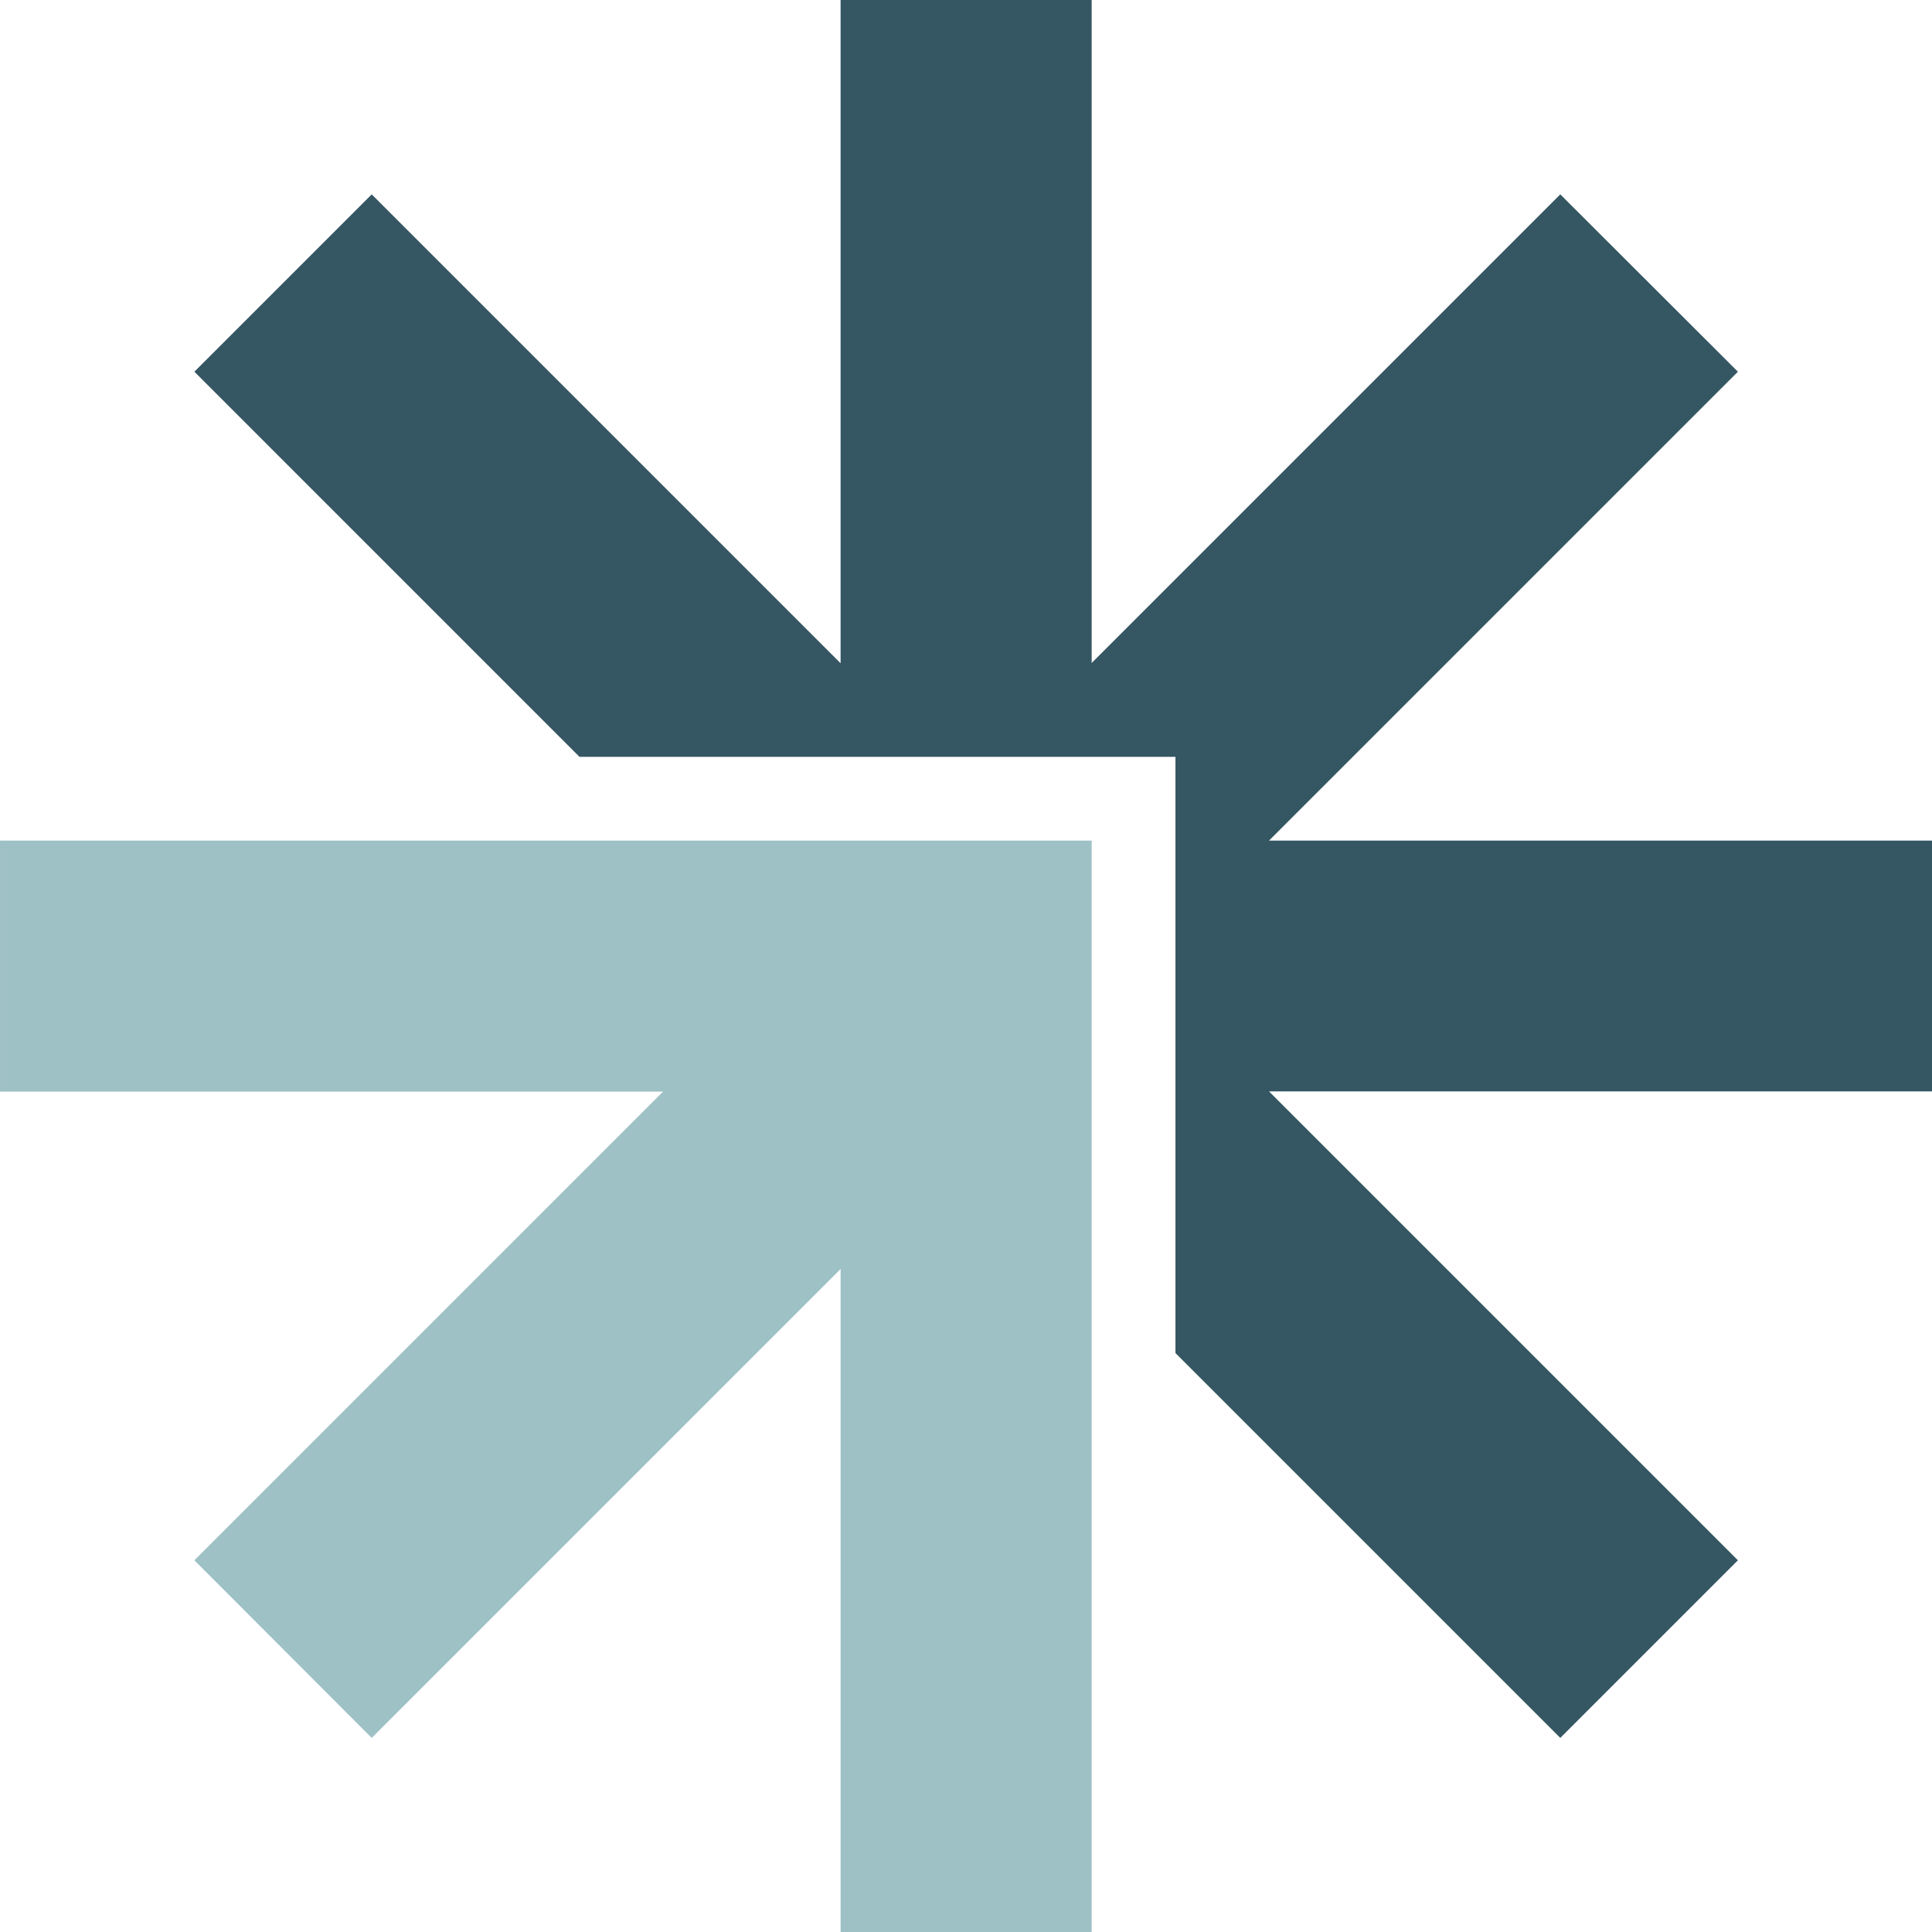 <?xml version="1.0" encoding="UTF-8"?>
<svg id="Calque_2" data-name="Calque 2" xmlns="http://www.w3.org/2000/svg" viewBox="0 0 1156.17 1156.17">
  <defs>
    <style>
      .cls-1 {
        fill: #355663;
      }

      .cls-2 {
        fill: #9ec1c6;
      }
    </style>
  </defs>
  <g id="Calque_1-2" data-name="Calque 1">
    <g>
      <rect class="cls-1" y="503.04" width=".17" height="150.08"/>
      <polygon class="cls-1" points="1156.17 653.12 759.41 653.12 1040.02 933.73 933.73 1040.02 703.43 809.72 703.43 452.91 346.78 452.91 116.32 222.44 222.44 116.32 503.04 396.92 503.04 0 653.29 0 653.29 396.75 933.73 116.32 1040.02 222.44 759.41 503.04 1156.17 503.04 1156.17 653.12"/>
      <g>
        <polygon class="cls-2" points="653.29 503.04 653.29 1156.17 503.04 1156.17 503.04 759.42 222.44 1040.02 116.32 933.73 396.75 653.29 396.92 653.29 396.92 653.12 .17 653.12 .17 503.04 653.29 503.04"/>
        <rect class="cls-2" x=".17" y="653.12" width="396.75" height=".17"/>
        <path class="cls-2" d="M0,503.04v150.08h.17v-150.08h-.17Z"/>
      </g>
    </g>
  </g>
</svg>